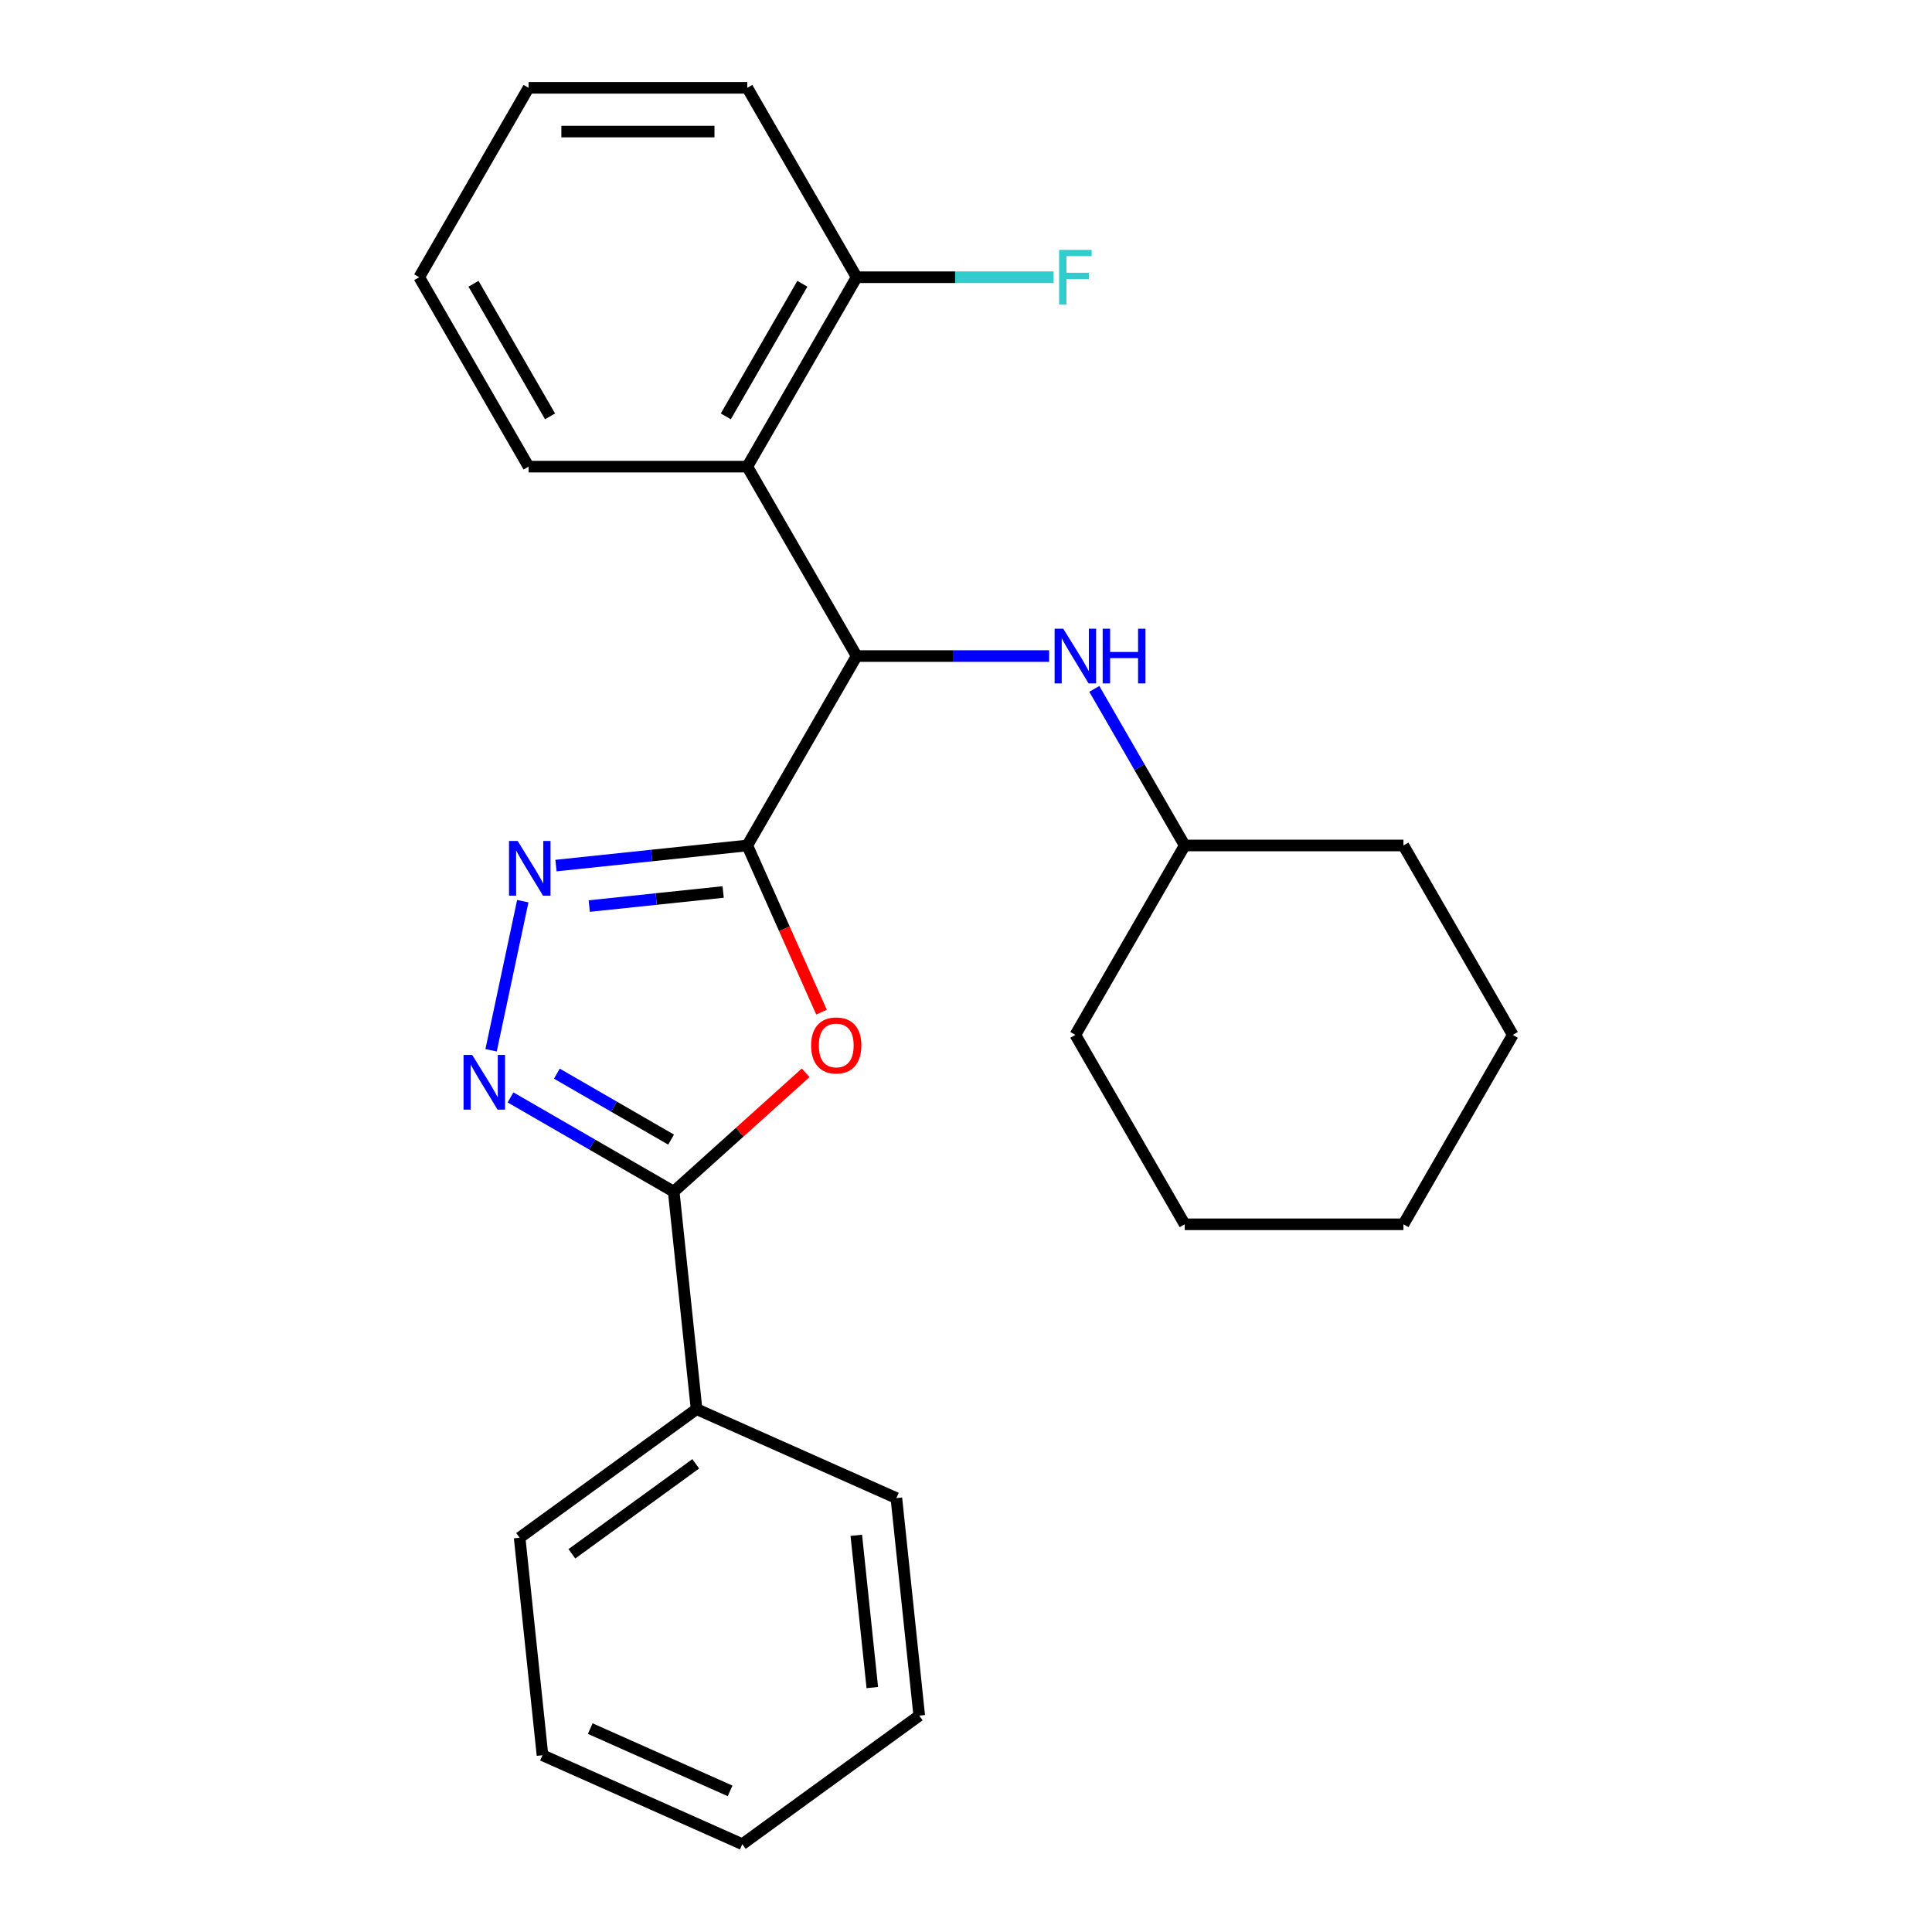 <?xml version='1.0' encoding='iso-8859-1'?>
<svg version='1.1' baseProfile='full'
              xmlns='http://www.w3.org/2000/svg'
                      xmlns:rdkit='http://www.rdkit.org/xml'
                      xmlns:xlink='http://www.w3.org/1999/xlink'
                  xml:space='preserve'
width='1000px' height='1000px' viewBox='0 0 1000 1000'>
<!-- END OF HEADER -->
<rect style='opacity:1.0;fill:#FFFFFF;stroke:none' width='1000' height='1000' x='0' y='0'> </rect>
<path class='bond-0' d='M 386.793,437.615 L 405.998,480.75' style='fill:none;fill-rule:evenodd;stroke:#000000;stroke-width:6px;stroke-linecap:butt;stroke-linejoin:miter;stroke-opacity:1' />
<path class='bond-0' d='M 405.998,480.75 L 425.203,523.885' style='fill:none;fill-rule:evenodd;stroke:#FF0000;stroke-width:6px;stroke-linecap:butt;stroke-linejoin:miter;stroke-opacity:1' />
<path class='bond-1' d='M 386.793,437.615 L 337.285,442.819' style='fill:none;fill-rule:evenodd;stroke:#000000;stroke-width:6px;stroke-linecap:butt;stroke-linejoin:miter;stroke-opacity:1' />
<path class='bond-1' d='M 337.285,442.819 L 287.776,448.022' style='fill:none;fill-rule:evenodd;stroke:#0000FF;stroke-width:6px;stroke-linecap:butt;stroke-linejoin:miter;stroke-opacity:1' />
<path class='bond-1' d='M 374.307,461.693 L 339.651,465.336' style='fill:none;fill-rule:evenodd;stroke:#000000;stroke-width:6px;stroke-linecap:butt;stroke-linejoin:miter;stroke-opacity:1' />
<path class='bond-1' d='M 339.651,465.336 L 304.996,468.978' style='fill:none;fill-rule:evenodd;stroke:#0000FF;stroke-width:6px;stroke-linecap:butt;stroke-linejoin:miter;stroke-opacity:1' />
<path class='bond-4' d='M 386.793,437.615 L 443.397,339.575' style='fill:none;fill-rule:evenodd;stroke:#000000;stroke-width:6px;stroke-linecap:butt;stroke-linejoin:miter;stroke-opacity:1' />
<path class='bond-3' d='M 417.008,555.288 L 382.859,586.037' style='fill:none;fill-rule:evenodd;stroke:#FF0000;stroke-width:6px;stroke-linecap:butt;stroke-linejoin:miter;stroke-opacity:1' />
<path class='bond-3' d='M 382.859,586.037 L 348.709,616.785' style='fill:none;fill-rule:evenodd;stroke:#000000;stroke-width:6px;stroke-linecap:butt;stroke-linejoin:miter;stroke-opacity:1' />
<path class='bond-2' d='M 270.595,466.439 L 254.188,543.626' style='fill:none;fill-rule:evenodd;stroke:#0000FF;stroke-width:6px;stroke-linecap:butt;stroke-linejoin:miter;stroke-opacity:1' />
<path class='bond-25' d='M 264.239,568.016 L 306.474,592.401' style='fill:none;fill-rule:evenodd;stroke:#0000FF;stroke-width:6px;stroke-linecap:butt;stroke-linejoin:miter;stroke-opacity:1' />
<path class='bond-25' d='M 306.474,592.401 L 348.709,616.785' style='fill:none;fill-rule:evenodd;stroke:#000000;stroke-width:6px;stroke-linecap:butt;stroke-linejoin:miter;stroke-opacity:1' />
<path class='bond-25' d='M 288.231,555.724 L 317.795,572.793' style='fill:none;fill-rule:evenodd;stroke:#0000FF;stroke-width:6px;stroke-linecap:butt;stroke-linejoin:miter;stroke-opacity:1' />
<path class='bond-25' d='M 317.795,572.793 L 347.359,589.862' style='fill:none;fill-rule:evenodd;stroke:#000000;stroke-width:6px;stroke-linecap:butt;stroke-linejoin:miter;stroke-opacity:1' />
<path class='bond-8' d='M 348.709,616.785 L 360.543,729.372' style='fill:none;fill-rule:evenodd;stroke:#000000;stroke-width:6px;stroke-linecap:butt;stroke-linejoin:miter;stroke-opacity:1' />
<path class='bond-5' d='M 443.397,339.575 L 386.793,241.535' style='fill:none;fill-rule:evenodd;stroke:#000000;stroke-width:6px;stroke-linecap:butt;stroke-linejoin:miter;stroke-opacity:1' />
<path class='bond-6' d='M 443.397,339.575 L 493.215,339.575' style='fill:none;fill-rule:evenodd;stroke:#000000;stroke-width:6px;stroke-linecap:butt;stroke-linejoin:miter;stroke-opacity:1' />
<path class='bond-6' d='M 493.215,339.575 L 543.033,339.575' style='fill:none;fill-rule:evenodd;stroke:#0000FF;stroke-width:6px;stroke-linecap:butt;stroke-linejoin:miter;stroke-opacity:1' />
<path class='bond-7' d='M 386.793,241.535 L 443.397,143.495' style='fill:none;fill-rule:evenodd;stroke:#000000;stroke-width:6px;stroke-linecap:butt;stroke-linejoin:miter;stroke-opacity:1' />
<path class='bond-7' d='M 375.676,215.508 L 415.298,146.88' style='fill:none;fill-rule:evenodd;stroke:#000000;stroke-width:6px;stroke-linecap:butt;stroke-linejoin:miter;stroke-opacity:1' />
<path class='bond-11' d='M 386.793,241.535 L 273.586,241.535' style='fill:none;fill-rule:evenodd;stroke:#000000;stroke-width:6px;stroke-linecap:butt;stroke-linejoin:miter;stroke-opacity:1' />
<path class='bond-10' d='M 566.413,356.565 L 589.81,397.09' style='fill:none;fill-rule:evenodd;stroke:#0000FF;stroke-width:6px;stroke-linecap:butt;stroke-linejoin:miter;stroke-opacity:1' />
<path class='bond-10' d='M 589.81,397.09 L 613.207,437.615' style='fill:none;fill-rule:evenodd;stroke:#000000;stroke-width:6px;stroke-linecap:butt;stroke-linejoin:miter;stroke-opacity:1' />
<path class='bond-9' d='M 443.397,143.495 L 494.375,143.495' style='fill:none;fill-rule:evenodd;stroke:#000000;stroke-width:6px;stroke-linecap:butt;stroke-linejoin:miter;stroke-opacity:1' />
<path class='bond-9' d='M 494.375,143.495 L 545.353,143.495' style='fill:none;fill-rule:evenodd;stroke:#33CCCC;stroke-width:6px;stroke-linecap:butt;stroke-linejoin:miter;stroke-opacity:1' />
<path class='bond-12' d='M 443.397,143.495 L 386.793,45.455' style='fill:none;fill-rule:evenodd;stroke:#000000;stroke-width:6px;stroke-linecap:butt;stroke-linejoin:miter;stroke-opacity:1' />
<path class='bond-13' d='M 360.543,729.372 L 268.956,795.913' style='fill:none;fill-rule:evenodd;stroke:#000000;stroke-width:6px;stroke-linecap:butt;stroke-linejoin:miter;stroke-opacity:1' />
<path class='bond-13' d='M 360.113,757.67 L 296.002,804.249' style='fill:none;fill-rule:evenodd;stroke:#000000;stroke-width:6px;stroke-linecap:butt;stroke-linejoin:miter;stroke-opacity:1' />
<path class='bond-14' d='M 360.543,729.372 L 463.962,775.417' style='fill:none;fill-rule:evenodd;stroke:#000000;stroke-width:6px;stroke-linecap:butt;stroke-linejoin:miter;stroke-opacity:1' />
<path class='bond-15' d='M 613.207,437.615 L 556.603,535.655' style='fill:none;fill-rule:evenodd;stroke:#000000;stroke-width:6px;stroke-linecap:butt;stroke-linejoin:miter;stroke-opacity:1' />
<path class='bond-16' d='M 613.207,437.615 L 726.414,437.615' style='fill:none;fill-rule:evenodd;stroke:#000000;stroke-width:6px;stroke-linecap:butt;stroke-linejoin:miter;stroke-opacity:1' />
<path class='bond-17' d='M 273.586,241.535 L 216.983,143.495' style='fill:none;fill-rule:evenodd;stroke:#000000;stroke-width:6px;stroke-linecap:butt;stroke-linejoin:miter;stroke-opacity:1' />
<path class='bond-17' d='M 284.704,215.508 L 245.081,146.88' style='fill:none;fill-rule:evenodd;stroke:#000000;stroke-width:6px;stroke-linecap:butt;stroke-linejoin:miter;stroke-opacity:1' />
<path class='bond-26' d='M 386.793,45.455 L 273.586,45.455' style='fill:none;fill-rule:evenodd;stroke:#000000;stroke-width:6px;stroke-linecap:butt;stroke-linejoin:miter;stroke-opacity:1' />
<path class='bond-26' d='M 369.812,68.096 L 290.567,68.096' style='fill:none;fill-rule:evenodd;stroke:#000000;stroke-width:6px;stroke-linecap:butt;stroke-linejoin:miter;stroke-opacity:1' />
<path class='bond-20' d='M 268.956,795.913 L 280.79,908.5' style='fill:none;fill-rule:evenodd;stroke:#000000;stroke-width:6px;stroke-linecap:butt;stroke-linejoin:miter;stroke-opacity:1' />
<path class='bond-19' d='M 463.962,775.417 L 475.796,888.004' style='fill:none;fill-rule:evenodd;stroke:#000000;stroke-width:6px;stroke-linecap:butt;stroke-linejoin:miter;stroke-opacity:1' />
<path class='bond-19' d='M 443.22,794.672 L 451.503,873.483' style='fill:none;fill-rule:evenodd;stroke:#000000;stroke-width:6px;stroke-linecap:butt;stroke-linejoin:miter;stroke-opacity:1' />
<path class='bond-22' d='M 556.603,535.655 L 613.207,633.695' style='fill:none;fill-rule:evenodd;stroke:#000000;stroke-width:6px;stroke-linecap:butt;stroke-linejoin:miter;stroke-opacity:1' />
<path class='bond-21' d='M 726.414,437.615 L 783.017,535.655' style='fill:none;fill-rule:evenodd;stroke:#000000;stroke-width:6px;stroke-linecap:butt;stroke-linejoin:miter;stroke-opacity:1' />
<path class='bond-18' d='M 216.983,143.495 L 273.586,45.455' style='fill:none;fill-rule:evenodd;stroke:#000000;stroke-width:6px;stroke-linecap:butt;stroke-linejoin:miter;stroke-opacity:1' />
<path class='bond-23' d='M 475.796,888.004 L 384.209,954.545' style='fill:none;fill-rule:evenodd;stroke:#000000;stroke-width:6px;stroke-linecap:butt;stroke-linejoin:miter;stroke-opacity:1' />
<path class='bond-28' d='M 280.79,908.5 L 384.209,954.545' style='fill:none;fill-rule:evenodd;stroke:#000000;stroke-width:6px;stroke-linecap:butt;stroke-linejoin:miter;stroke-opacity:1' />
<path class='bond-28' d='M 305.512,894.723 L 377.905,926.955' style='fill:none;fill-rule:evenodd;stroke:#000000;stroke-width:6px;stroke-linecap:butt;stroke-linejoin:miter;stroke-opacity:1' />
<path class='bond-24' d='M 783.017,535.655 L 726.414,633.695' style='fill:none;fill-rule:evenodd;stroke:#000000;stroke-width:6px;stroke-linecap:butt;stroke-linejoin:miter;stroke-opacity:1' />
<path class='bond-27' d='M 613.207,633.695 L 726.414,633.695' style='fill:none;fill-rule:evenodd;stroke:#000000;stroke-width:6px;stroke-linecap:butt;stroke-linejoin:miter;stroke-opacity:1' />
<path  class='atom-1' d='M 419.838 541.115
Q 419.838 534.315, 423.198 530.515
Q 426.558 526.715, 432.838 526.715
Q 439.118 526.715, 442.478 530.515
Q 445.838 534.315, 445.838 541.115
Q 445.838 547.995, 442.438 551.915
Q 439.038 555.795, 432.838 555.795
Q 426.598 555.795, 423.198 551.915
Q 419.838 548.035, 419.838 541.115
M 432.838 552.595
Q 437.158 552.595, 439.478 549.715
Q 441.838 546.795, 441.838 541.115
Q 441.838 535.555, 439.478 532.755
Q 437.158 529.915, 432.838 529.915
Q 428.518 529.915, 426.158 532.715
Q 423.838 535.515, 423.838 541.115
Q 423.838 546.835, 426.158 549.715
Q 428.518 552.595, 432.838 552.595
' fill='#FF0000'/>
<path  class='atom-2' d='M 267.946 435.288
L 277.226 450.288
Q 278.146 451.768, 279.626 454.448
Q 281.106 457.128, 281.186 457.288
L 281.186 435.288
L 284.946 435.288
L 284.946 463.608
L 281.066 463.608
L 271.106 447.208
Q 269.946 445.288, 268.706 443.088
Q 267.506 440.888, 267.146 440.208
L 267.146 463.608
L 263.466 463.608
L 263.466 435.288
L 267.946 435.288
' fill='#0000FF'/>
<path  class='atom-3' d='M 244.409 546.022
L 253.689 561.022
Q 254.609 562.502, 256.089 565.182
Q 257.569 567.862, 257.649 568.022
L 257.649 546.022
L 261.409 546.022
L 261.409 574.342
L 257.529 574.342
L 247.569 557.942
Q 246.409 556.022, 245.169 553.822
Q 243.969 551.622, 243.609 550.942
L 243.609 574.342
L 239.929 574.342
L 239.929 546.022
L 244.409 546.022
' fill='#0000FF'/>
<path  class='atom-7' d='M 550.343 325.415
L 559.623 340.415
Q 560.543 341.895, 562.023 344.575
Q 563.503 347.255, 563.583 347.415
L 563.583 325.415
L 567.343 325.415
L 567.343 353.735
L 563.463 353.735
L 553.503 337.335
Q 552.343 335.415, 551.103 333.215
Q 549.903 331.015, 549.543 330.335
L 549.543 353.735
L 545.863 353.735
L 545.863 325.415
L 550.343 325.415
' fill='#0000FF'/>
<path  class='atom-7' d='M 570.743 325.415
L 574.583 325.415
L 574.583 337.455
L 589.063 337.455
L 589.063 325.415
L 592.903 325.415
L 592.903 353.735
L 589.063 353.735
L 589.063 340.655
L 574.583 340.655
L 574.583 353.735
L 570.743 353.735
L 570.743 325.415
' fill='#0000FF'/>
<path  class='atom-10' d='M 548.183 129.335
L 565.023 129.335
L 565.023 132.575
L 551.983 132.575
L 551.983 141.175
L 563.583 141.175
L 563.583 144.455
L 551.983 144.455
L 551.983 157.655
L 548.183 157.655
L 548.183 129.335
' fill='#33CCCC'/>
</svg>
